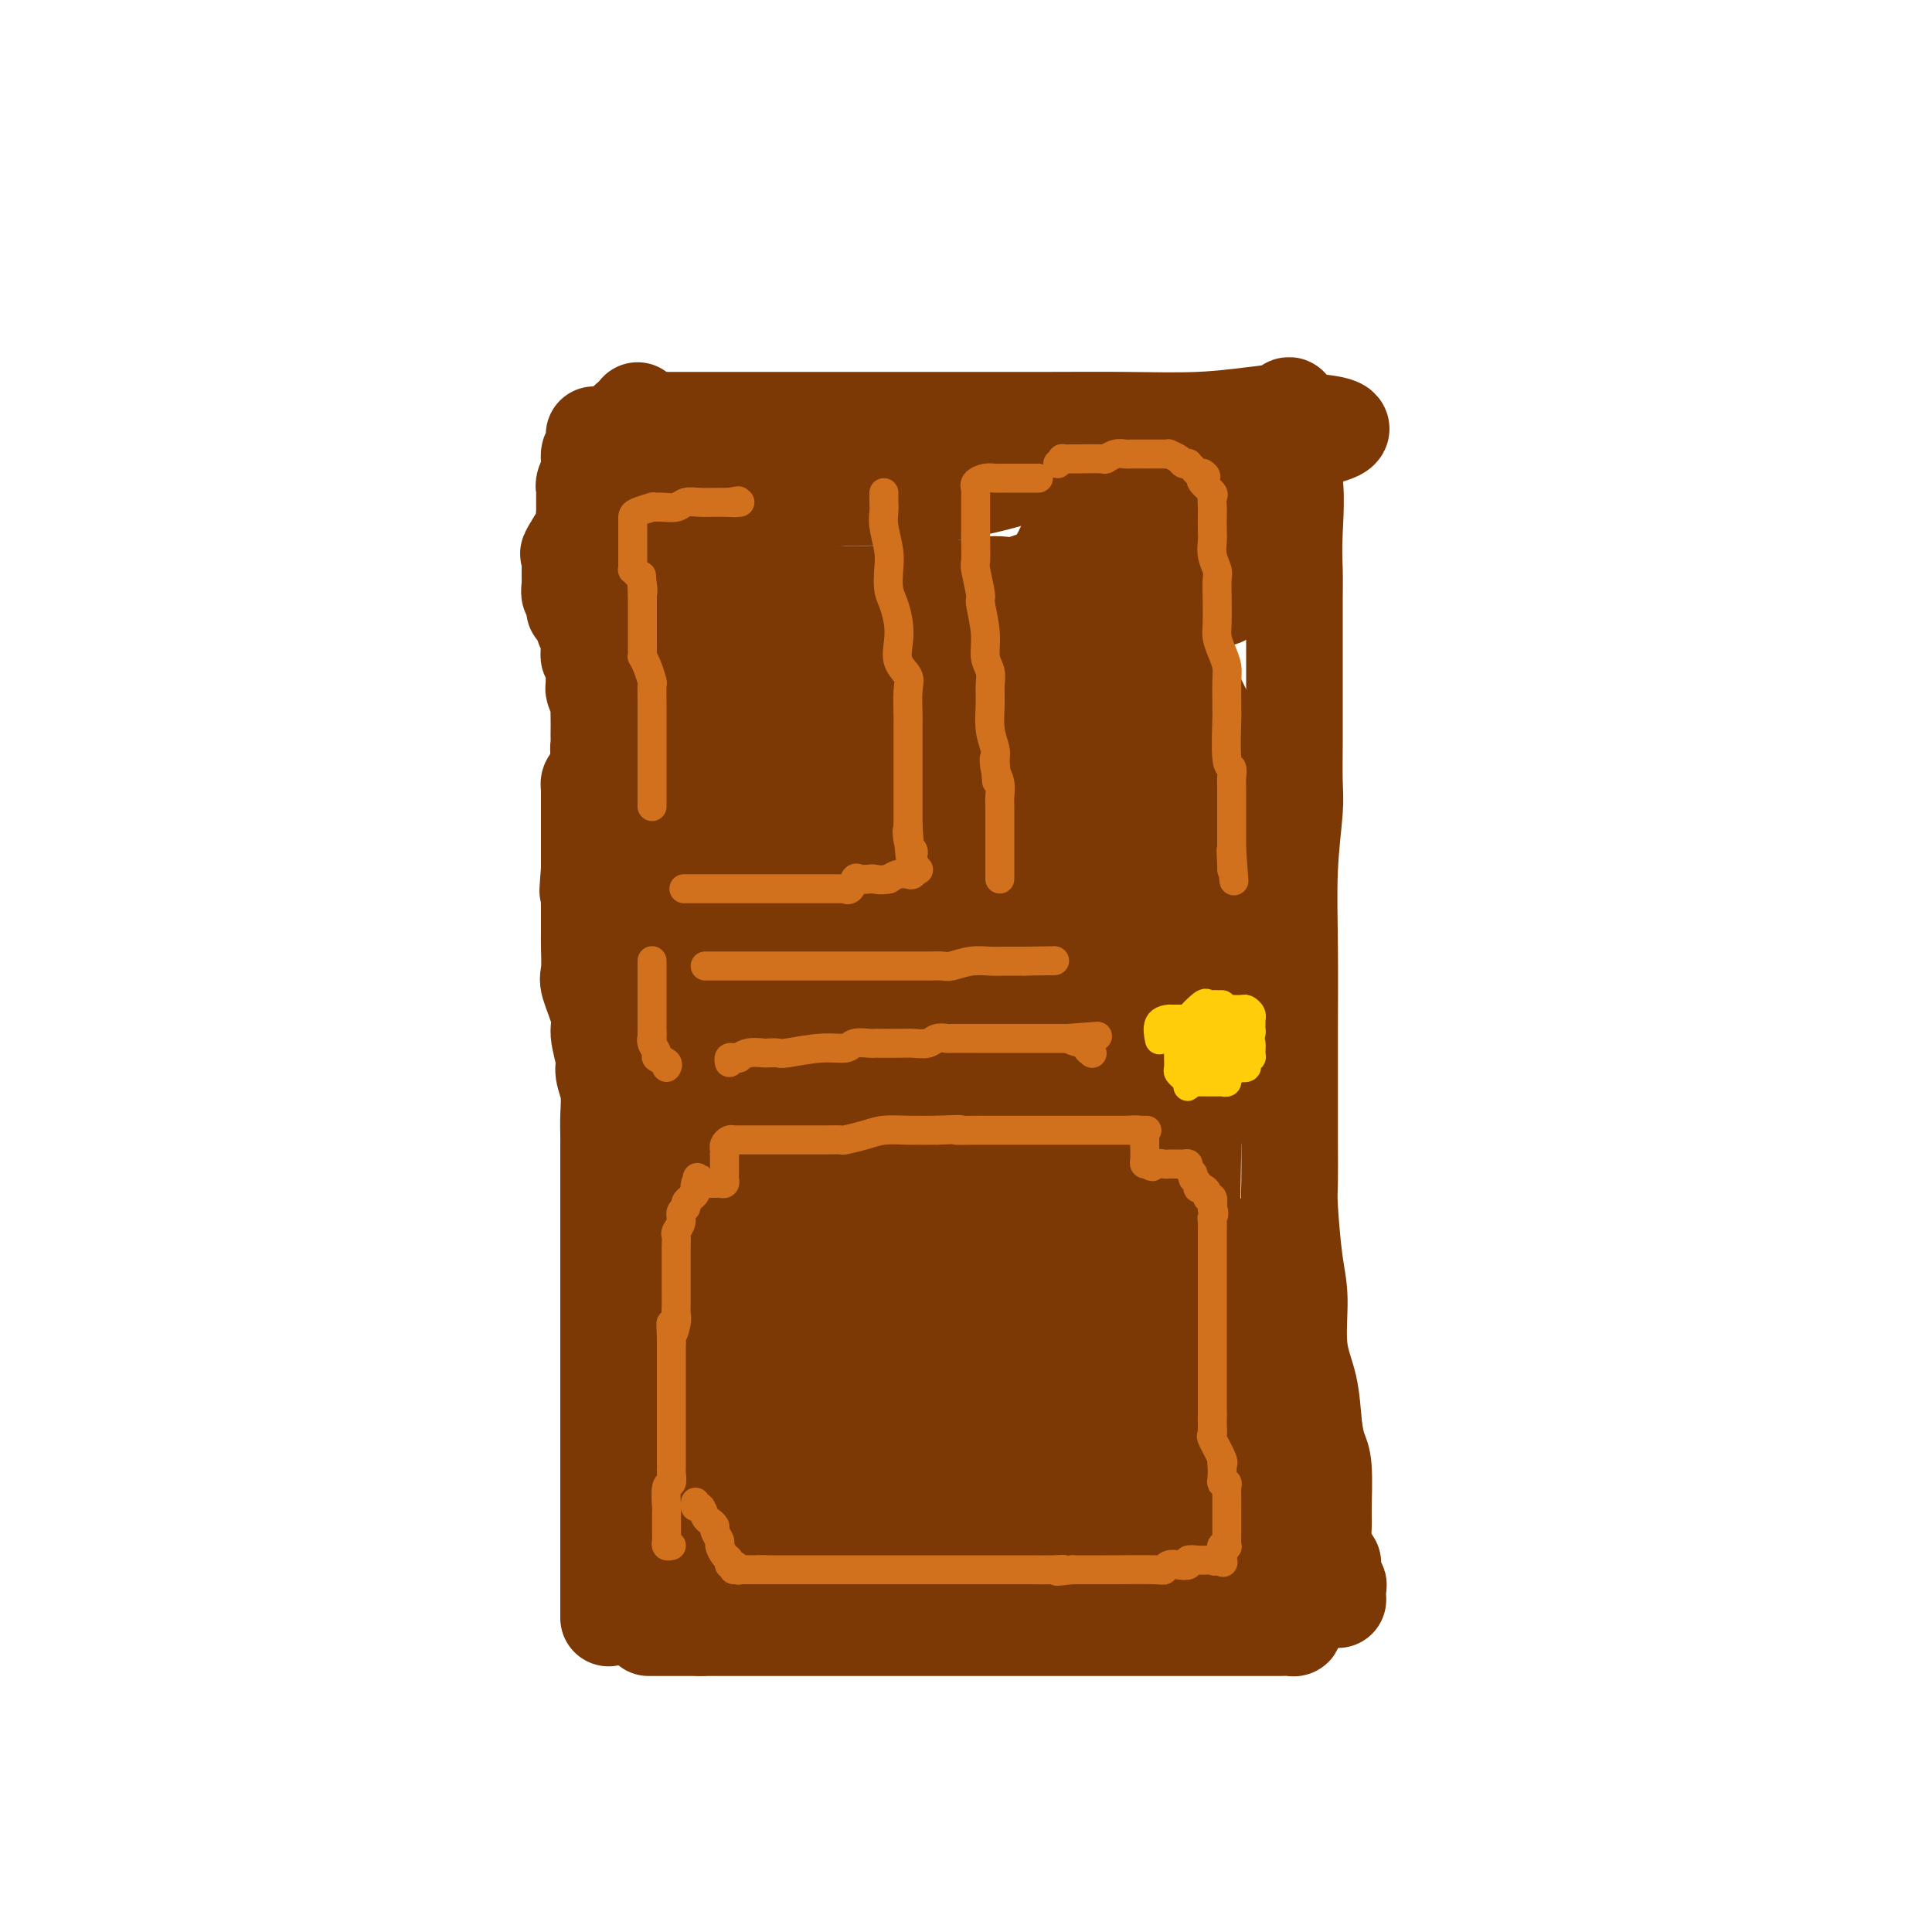 <svg viewBox='0 0 400 400' version='1.1' xmlns='http://www.w3.org/2000/svg' xmlns:xlink='http://www.w3.org/1999/xlink'><g fill='none' stroke='#7C3805' stroke-width='20' stroke-linecap='round' stroke-linejoin='round'><path d='M132,87c0.143,-0.000 0.286,-0.000 2,0c1.714,0.000 5.001,0.000 9,0c3.999,-0.000 8.712,-0.000 14,0c5.288,0.000 11.151,0.001 18,0c6.849,-0.001 14.683,-0.003 22,0c7.317,0.003 14.117,0.013 20,0c5.883,-0.013 10.848,-0.048 16,0c5.152,0.048 10.491,0.179 15,0c4.509,-0.179 8.188,-0.666 11,-1c2.812,-0.334 4.757,-0.513 6,-1c1.243,-0.487 1.784,-1.282 2,-1c0.216,0.282 0.108,1.641 0,3'/><path d='M267,87c20.901,1.088 5.653,3.809 0,5c-5.653,1.191 -1.711,0.852 0,4c1.711,3.148 1.190,9.783 1,14c-0.190,4.217 -0.051,6.018 0,8c0.051,1.982 0.014,4.147 0,6c-0.014,1.853 -0.004,3.394 0,5c0.004,1.606 0.001,3.276 0,5c-0.001,1.724 0.001,3.501 0,6c-0.001,2.499 -0.004,5.718 0,8c0.004,2.282 0.015,3.627 0,6c-0.015,2.373 -0.057,5.775 0,8c0.057,2.225 0.211,3.273 0,6c-0.211,2.727 -0.789,7.135 -1,12c-0.211,4.865 -0.056,10.189 0,16c0.056,5.811 0.014,12.109 0,17c-0.014,4.891 -0.001,8.376 0,12c0.001,3.624 -0.009,7.388 0,11c0.009,3.612 0.039,7.073 0,9c-0.039,1.927 -0.147,2.322 0,5c0.147,2.678 0.550,7.640 1,11c0.450,3.360 0.946,5.120 1,8c0.054,2.880 -0.336,6.881 0,10c0.336,3.119 1.396,5.357 2,8c0.604,2.643 0.750,5.693 1,8c0.250,2.307 0.602,3.872 1,5c0.398,1.128 0.842,1.820 1,4c0.158,2.180 0.028,5.846 0,8c-0.028,2.154 0.044,2.794 0,4c-0.044,1.206 -0.204,2.979 0,4c0.204,1.021 0.773,1.292 1,2c0.227,0.708 0.114,1.854 0,3'/><path d='M275,325c1.460,11.575 1.109,3.012 1,0c-0.109,-3.012 0.023,-0.474 0,1c-0.023,1.474 -0.202,1.884 0,2c0.202,0.116 0.786,-0.062 1,0c0.214,0.062 0.058,0.363 0,1c-0.058,0.637 -0.016,1.611 0,2c0.016,0.389 0.008,0.195 0,0'/><path d='M130,87c0.002,0.857 0.005,1.714 0,2c-0.005,0.286 -0.016,-0.000 0,1c0.016,1.000 0.061,3.286 0,5c-0.061,1.714 -0.227,2.857 0,4c0.227,1.143 0.846,2.286 1,3c0.154,0.714 -0.157,1.000 0,3c0.157,2.000 0.781,5.716 1,8c0.219,2.284 0.034,3.138 0,5c-0.034,1.862 0.085,4.732 0,7c-0.085,2.268 -0.373,3.933 0,6c0.373,2.067 1.407,4.536 2,8c0.593,3.464 0.746,7.922 1,10c0.254,2.078 0.608,1.774 1,2c0.392,0.226 0.822,0.980 1,3c0.178,2.020 0.103,5.304 0,8c-0.103,2.696 -0.235,4.803 0,8c0.235,3.197 0.835,7.483 1,12c0.165,4.517 -0.106,9.266 0,13c0.106,3.734 0.589,6.455 1,9c0.411,2.545 0.748,4.914 1,7c0.252,2.086 0.417,3.889 1,6c0.583,2.111 1.585,4.529 2,7c0.415,2.471 0.244,4.997 1,9c0.756,4.003 2.440,9.485 3,14c0.560,4.515 -0.003,8.062 0,9c0.003,0.938 0.572,-0.732 1,3c0.428,3.732 0.714,12.866 1,22'/><path d='M149,281c1.703,13.133 0.460,2.965 0,0c-0.460,-2.965 -0.137,1.272 0,4c0.137,2.728 0.088,3.948 0,5c-0.088,1.052 -0.216,1.935 0,4c0.216,2.065 0.775,5.313 1,7c0.225,1.687 0.117,1.814 0,2c-0.117,0.186 -0.243,0.430 0,1c0.243,0.570 0.853,1.466 1,2c0.147,0.534 -0.171,0.707 0,1c0.171,0.293 0.830,0.706 1,1c0.170,0.294 -0.151,0.467 0,1c0.151,0.533 0.772,1.425 1,2c0.228,0.575 0.061,0.834 0,1c-0.061,0.166 -0.016,0.240 0,1c0.016,0.760 0.004,2.204 0,3c-0.004,0.796 -0.001,0.942 0,1c0.001,0.058 0.001,0.029 0,0'/><path d='M132,85c0.000,0.361 0.000,0.722 0,1c-0.000,0.278 -0.001,0.473 0,1c0.001,0.527 0.002,1.388 0,3c-0.002,1.612 -0.007,3.977 0,6c0.007,2.023 0.027,3.705 0,5c-0.027,1.295 -0.102,2.205 0,5c0.102,2.795 0.381,7.476 1,11c0.619,3.524 1.577,5.889 2,10c0.423,4.111 0.310,9.966 1,14c0.690,4.034 2.184,6.248 3,9c0.816,2.752 0.954,6.043 1,8c0.046,1.957 -0.002,2.582 0,4c0.002,1.418 0.052,3.630 0,5c-0.052,1.370 -0.207,1.896 0,3c0.207,1.104 0.777,2.784 1,4c0.223,1.216 0.098,1.969 0,3c-0.098,1.031 -0.170,2.341 0,4c0.170,1.659 0.581,3.667 1,5c0.419,1.333 0.844,1.989 1,3c0.156,1.011 0.042,2.376 0,4c-0.042,1.624 -0.011,3.509 0,5c0.011,1.491 0.003,2.590 0,4c-0.003,1.410 -0.001,3.131 0,5c0.001,1.869 0.000,3.887 0,5c-0.000,1.113 -0.000,1.321 0,3c0.000,1.679 0.000,4.828 0,7c-0.000,2.172 -0.000,3.366 0,4c0.000,0.634 0.000,0.709 0,2c-0.000,1.291 -0.000,3.797 0,6c0.000,2.203 0.000,4.101 0,6'/><path d='M143,240c-0.061,8.340 -0.212,3.692 0,4c0.212,0.308 0.789,5.574 1,8c0.211,2.426 0.055,2.012 0,3c-0.055,0.988 -0.011,3.377 0,5c0.011,1.623 -0.012,2.479 0,4c0.012,1.521 0.060,3.708 0,5c-0.060,1.292 -0.227,1.689 0,3c0.227,1.311 0.849,3.537 1,5c0.151,1.463 -0.170,2.164 0,4c0.170,1.836 0.829,4.809 1,8c0.171,3.191 -0.147,6.601 0,9c0.147,2.399 0.757,3.788 1,5c0.243,1.212 0.118,2.248 0,3c-0.118,0.752 -0.228,1.220 0,2c0.228,0.780 0.793,1.870 1,3c0.207,1.130 0.055,2.299 0,3c-0.055,0.701 -0.015,0.934 0,2c0.015,1.066 0.004,2.967 0,4c-0.004,1.033 -0.001,1.199 0,2c0.001,0.801 0.000,2.237 0,3c-0.000,0.763 -0.000,0.854 0,1c0.000,0.146 0.000,0.347 0,1c-0.000,0.653 -0.000,1.758 0,2c0.000,0.242 0.000,-0.379 0,-1'/><path d='M148,328c0.827,13.370 0.395,2.794 0,-1c-0.395,-3.794 -0.754,-0.807 -1,0c-0.246,0.807 -0.380,-0.567 -1,-1c-0.620,-0.433 -1.725,0.076 -2,0c-0.275,-0.076 0.281,-0.737 0,-1c-0.281,-0.263 -1.400,-0.130 -2,0c-0.600,0.130 -0.682,0.255 -1,0c-0.318,-0.255 -0.874,-0.890 -1,-1c-0.126,-0.110 0.176,0.306 0,0c-0.176,-0.306 -0.832,-1.333 -1,-2c-0.168,-0.667 0.151,-0.972 0,-2c-0.151,-1.028 -0.773,-2.777 -1,-4c-0.227,-1.223 -0.061,-1.918 0,-3c0.061,-1.082 0.016,-2.551 0,-4c-0.016,-1.449 -0.003,-2.878 0,-4c0.003,-1.122 -0.003,-1.937 0,-3c0.003,-1.063 0.015,-2.375 0,-4c-0.015,-1.625 -0.057,-3.565 0,-5c0.057,-1.435 0.213,-2.365 0,-4c-0.213,-1.635 -0.797,-3.973 -1,-6c-0.203,-2.027 -0.026,-3.742 0,-6c0.026,-2.258 -0.097,-5.058 0,-7c0.097,-1.942 0.416,-3.026 0,-4c-0.416,-0.974 -1.565,-1.838 -2,-3c-0.435,-1.162 -0.156,-2.620 0,-5c0.156,-2.380 0.187,-5.680 0,-8c-0.187,-2.320 -0.594,-3.660 -1,-5'/><path d='M134,245c-0.668,-13.016 0.161,-7.055 0,-6c-0.161,1.055 -1.312,-2.795 -2,-5c-0.688,-2.205 -0.915,-2.764 -1,-4c-0.085,-1.236 -0.029,-3.148 0,-5c0.029,-1.852 0.032,-3.645 0,-5c-0.032,-1.355 -0.100,-2.274 0,-4c0.100,-1.726 0.366,-4.261 0,-6c-0.366,-1.739 -1.366,-2.682 -2,-4c-0.634,-1.318 -0.902,-3.010 -1,-4c-0.098,-0.990 -0.025,-1.277 0,-2c0.025,-0.723 0.003,-1.882 0,-3c-0.003,-1.118 0.013,-2.197 0,-4c-0.013,-1.803 -0.056,-4.332 0,-6c0.056,-1.668 0.211,-2.477 0,-4c-0.211,-1.523 -0.789,-3.761 -1,-5c-0.211,-1.239 -0.057,-1.479 0,-3c0.057,-1.521 0.015,-4.325 0,-6c-0.015,-1.675 -0.004,-2.223 0,-4c0.004,-1.777 0.001,-4.782 0,-7c-0.001,-2.218 -0.000,-3.649 0,-5c0.000,-1.351 -0.000,-2.623 0,-4c0.000,-1.377 0.001,-2.860 0,-5c-0.001,-2.140 -0.004,-4.937 0,-7c0.004,-2.063 0.015,-3.393 0,-5c-0.015,-1.607 -0.057,-3.491 0,-5c0.057,-1.509 0.211,-2.643 0,-4c-0.211,-1.357 -0.789,-2.938 -1,-4c-0.211,-1.062 -0.057,-1.604 0,-2c0.057,-0.396 0.015,-0.645 0,-1c-0.015,-0.355 -0.004,-0.816 0,-2c0.004,-1.184 0.002,-3.092 0,-5'/><path d='M126,109c-0.309,-15.128 -0.083,-6.450 0,-4c0.083,2.450 0.022,-1.330 0,-4c-0.022,-2.670 -0.006,-4.231 0,-5c0.006,-0.769 0.002,-0.745 0,-1c-0.002,-0.255 -0.000,-0.787 0,-1c0.000,-0.213 0.000,-0.106 0,0'/><path d='M148,329c-0.058,0.423 -0.115,0.845 0,1c0.115,0.155 0.404,0.042 1,0c0.596,-0.042 1.500,-0.012 2,0c0.500,0.012 0.598,0.005 1,0c0.402,-0.005 1.110,-0.007 2,0c0.890,0.007 1.961,0.024 3,0c1.039,-0.024 2.045,-0.087 3,0c0.955,0.087 1.858,0.325 6,0c4.142,-0.325 11.521,-1.211 16,-2c4.479,-0.789 6.057,-1.479 9,-2c2.943,-0.521 7.253,-0.872 11,-1c3.747,-0.128 6.933,-0.034 9,0c2.067,0.034 3.015,0.006 5,0c1.985,-0.006 5.007,0.009 7,0c1.993,-0.009 2.957,-0.041 5,0c2.043,0.041 5.163,0.155 8,1c2.837,0.845 5.389,2.422 7,3c1.611,0.578 2.280,0.155 3,0c0.720,-0.155 1.491,-0.044 2,0c0.509,0.044 0.754,0.022 1,0'/><path d='M249,329c7.700,0.619 3.449,0.166 2,0c-1.449,-0.166 -0.097,-0.044 1,0c1.097,0.044 1.939,0.012 3,0c1.061,-0.012 2.340,-0.003 3,0c0.660,0.003 0.702,0.001 1,0c0.298,-0.001 0.853,-0.000 1,0c0.147,0.000 -0.114,0.000 0,0c0.114,-0.000 0.603,-0.000 1,0c0.397,0.000 0.700,-0.000 1,0c0.300,0.000 0.596,0.000 1,0c0.404,-0.000 0.917,-0.001 1,0c0.083,0.001 -0.265,0.002 0,0c0.265,-0.002 1.143,-0.009 2,0c0.857,0.009 1.694,0.033 2,0c0.306,-0.033 0.082,-0.122 0,0c-0.082,0.122 -0.022,0.456 0,1c0.022,0.544 0.006,1.298 0,2c-0.006,0.702 -0.003,1.351 0,2'/><path d='M268,334c-0.008,1.166 -0.028,1.580 0,2c0.028,0.420 0.104,0.845 0,1c-0.104,0.155 -0.386,0.042 -1,0c-0.614,-0.042 -1.558,-0.011 -2,0c-0.442,0.011 -0.381,0.003 -1,0c-0.619,-0.003 -1.918,-0.001 -3,0c-1.082,0.001 -1.947,0.000 -4,0c-2.053,-0.000 -5.296,-0.000 -8,0c-2.704,0.000 -4.871,0.000 -7,0c-2.129,-0.000 -4.222,-0.000 -6,0c-1.778,0.000 -3.243,0.000 -5,0c-1.757,-0.000 -3.807,-0.000 -5,0c-1.193,0.000 -1.530,0.000 -3,0c-1.470,-0.000 -4.075,-0.000 -6,0c-1.925,0.000 -3.171,0.000 -7,0c-3.829,-0.000 -10.241,-0.000 -15,0c-4.759,0.000 -7.867,0.000 -11,0c-3.133,-0.000 -6.293,-0.000 -9,0c-2.707,0.000 -4.960,0.000 -7,0c-2.040,-0.000 -3.867,-0.000 -5,0c-1.133,0.000 -1.574,0.000 -2,0c-0.426,-0.000 -0.838,-0.000 -2,0c-1.162,0.000 -3.074,0.000 -4,0c-0.926,-0.000 -0.865,-0.000 -2,0c-1.135,0.000 -3.467,0.000 -5,0c-1.533,0.000 -2.266,0.000 -3,0'/><path d='M145,337c-19.583,0.000 -7.041,0.000 -3,0c4.041,0.000 -0.420,0.000 -2,0c-1.580,0.000 -0.279,0.000 0,0c0.279,-0.000 -0.463,0.000 -1,0c-0.537,0.000 -0.868,0.000 -1,0c-0.132,0.000 -0.066,0.000 0,0'/><path d='M157,325c-0.001,0.124 -0.002,0.248 0,0c0.002,-0.248 0.006,-0.868 0,-3c-0.006,-2.132 -0.021,-5.777 0,-11c0.021,-5.223 0.079,-12.023 0,-19c-0.079,-6.977 -0.294,-14.132 0,-20c0.294,-5.868 1.099,-10.450 0,-20c-1.099,-9.550 -4.100,-24.068 -6,-33c-1.900,-8.932 -2.698,-12.280 -3,-17c-0.302,-4.720 -0.109,-10.814 0,-16c0.109,-5.186 0.133,-9.465 0,-14c-0.133,-4.535 -0.424,-9.326 0,-14c0.424,-4.674 1.564,-9.231 2,-13c0.436,-3.769 0.169,-6.750 0,-9c-0.169,-2.250 -0.242,-3.770 0,-5c0.242,-1.230 0.797,-2.171 1,-4c0.203,-1.829 0.054,-4.545 0,-6c-0.054,-1.455 -0.015,-1.648 0,-3c0.015,-1.352 0.004,-3.864 0,-5c-0.004,-1.136 -0.001,-0.896 0,-1c0.001,-0.104 0.001,-0.552 0,-1'/><path d='M151,111c0.571,-14.117 0.499,-3.911 1,0c0.501,3.911 1.574,1.526 4,3c2.426,1.474 6.204,6.807 9,11c2.796,4.193 4.609,7.246 6,13c1.391,5.754 2.358,14.209 4,24c1.642,9.791 3.957,20.916 5,29c1.043,8.084 0.815,13.125 1,20c0.185,6.875 0.785,15.584 1,22c0.215,6.416 0.046,10.539 0,15c-0.046,4.461 0.030,9.261 0,16c-0.030,6.739 -0.166,15.417 0,21c0.166,5.583 0.633,8.072 1,10c0.367,1.928 0.634,3.295 1,5c0.366,1.705 0.829,3.747 1,5c0.171,1.253 0.048,1.716 0,2c-0.048,0.284 -0.021,0.389 0,1c0.021,0.611 0.037,1.727 0,2c-0.037,0.273 -0.126,-0.299 0,-2c0.126,-1.701 0.469,-4.532 0,-9c-0.469,-4.468 -1.748,-10.574 -3,-16c-1.252,-5.426 -2.475,-10.172 -4,-15c-1.525,-4.828 -3.351,-9.739 -5,-16c-1.649,-6.261 -3.121,-13.871 -5,-24c-1.879,-10.129 -4.163,-22.777 -5,-34c-0.837,-11.223 -0.225,-21.022 0,-33c0.225,-11.978 0.064,-26.137 0,-36c-0.064,-9.863 -0.032,-15.432 0,-21'/><path d='M163,104c-0.018,-16.256 -0.063,-11.898 0,-12c0.063,-0.102 0.236,-4.666 0,-1c-0.236,3.666 -0.879,15.563 0,28c0.879,12.437 3.279,25.415 4,38c0.721,12.585 -0.238,24.777 2,40c2.238,15.223 7.671,33.478 10,48c2.329,14.522 1.552,25.313 2,34c0.448,8.687 2.120,15.271 3,21c0.880,5.729 0.968,10.602 1,14c0.032,3.398 0.009,5.320 0,7c-0.009,1.680 -0.002,3.117 0,4c0.002,0.883 0.001,1.211 0,2c-0.001,0.789 -0.000,2.040 0,2c0.000,-0.040 0.000,-1.372 0,-4c-0.000,-2.628 -0.000,-6.552 0,-9c0.000,-2.448 0.000,-3.420 0,-8c-0.000,-4.580 -0.001,-12.769 0,-20c0.001,-7.231 0.002,-13.505 -1,-19c-1.002,-5.495 -3.009,-10.213 -4,-14c-0.991,-3.787 -0.967,-6.644 -1,-5c-0.033,1.644 -0.124,7.789 0,15c0.124,7.211 0.464,15.489 0,22c-0.464,6.511 -1.732,11.256 -3,16'/><path d='M176,303c-0.706,11.239 -0.972,12.836 -1,15c-0.028,2.164 0.182,4.895 0,6c-0.182,1.105 -0.756,0.584 -1,1c-0.244,0.416 -0.157,1.770 0,2c0.157,0.230 0.386,-0.662 1,-1c0.614,-0.338 1.614,-0.120 3,-4c1.386,-3.880 3.157,-11.856 4,-19c0.843,-7.144 0.758,-13.456 1,-19c0.242,-5.544 0.813,-10.320 1,-15c0.187,-4.680 -0.009,-9.265 0,-12c0.009,-2.735 0.224,-3.620 0,-5c-0.224,-1.380 -0.886,-3.255 -1,-4c-0.114,-0.745 0.320,-0.360 0,-1c-0.320,-0.640 -1.392,-2.306 -3,0c-1.608,2.306 -3.750,8.583 -6,16c-2.250,7.417 -4.607,15.974 -6,22c-1.393,6.026 -1.823,9.522 -2,11c-0.177,1.478 -0.100,0.937 0,1c0.100,0.063 0.224,0.729 0,1c-0.224,0.271 -0.795,0.148 0,0c0.795,-0.148 2.956,-0.321 4,0c1.044,0.321 0.973,1.137 3,0c2.027,-1.137 6.154,-4.227 9,-7c2.846,-2.773 4.412,-5.228 6,-9c1.588,-3.772 3.197,-8.862 4,-14c0.803,-5.138 0.801,-10.325 1,-13c0.199,-2.675 0.600,-2.837 1,-3'/><path d='M194,252c0.979,-4.587 0.427,-1.053 0,1c-0.427,2.053 -0.727,2.625 -1,9c-0.273,6.375 -0.518,18.555 -1,28c-0.482,9.445 -1.201,16.157 -1,21c0.201,4.843 1.321,7.817 3,10c1.679,2.183 3.918,3.576 5,4c1.082,0.424 1.007,-0.121 2,0c0.993,0.121 3.056,0.908 5,-1c1.944,-1.908 3.771,-6.510 5,-12c1.229,-5.490 1.859,-11.866 2,-18c0.141,-6.134 -0.209,-12.024 0,-17c0.209,-4.976 0.976,-9.037 0,-12c-0.976,-2.963 -3.695,-4.827 -5,-6c-1.305,-1.173 -1.197,-1.653 -2,-2c-0.803,-0.347 -2.516,-0.561 -4,0c-1.484,0.561 -2.737,1.895 -4,5c-1.263,3.105 -2.535,7.980 -3,12c-0.465,4.020 -0.124,7.183 0,10c0.124,2.817 0.031,5.287 1,7c0.969,1.713 3.000,2.669 4,3c1.000,0.331 0.968,0.036 2,0c1.032,-0.036 3.128,0.186 5,0c1.872,-0.186 3.518,-0.779 5,-2c1.482,-1.221 2.798,-3.071 4,-6c1.202,-2.929 2.291,-6.936 3,-11c0.709,-4.064 1.038,-8.184 1,-10c-0.038,-1.816 -0.444,-1.329 -1,-1c-0.556,0.329 -1.262,0.501 -2,0c-0.738,-0.501 -1.506,-1.673 -2,1c-0.494,2.673 -0.712,9.192 0,14c0.712,4.808 2.356,7.904 4,11'/><path d='M219,290c1.461,2.652 3.112,3.782 4,5c0.888,1.218 1.012,2.526 2,3c0.988,0.474 2.839,0.115 5,0c2.161,-0.115 4.633,0.012 6,0c1.367,-0.012 1.629,-0.165 2,0c0.371,0.165 0.852,0.646 1,0c0.148,-0.646 -0.037,-2.420 0,-4c0.037,-1.580 0.296,-2.966 0,-4c-0.296,-1.034 -1.147,-1.717 -2,-2c-0.853,-0.283 -1.708,-0.166 -3,0c-1.292,0.166 -3.022,0.382 -5,4c-1.978,3.618 -4.206,10.637 -5,15c-0.794,4.363 -0.156,6.068 1,9c1.156,2.932 2.829,7.091 6,9c3.171,1.909 7.840,1.569 11,2c3.160,0.431 4.810,1.634 7,1c2.190,-0.634 4.921,-3.106 7,-5c2.079,-1.894 3.507,-3.211 4,-6c0.493,-2.789 0.053,-7.051 0,-10c-0.053,-2.949 0.283,-4.584 0,-6c-0.283,-1.416 -1.186,-2.613 -2,-3c-0.814,-0.387 -1.540,0.036 -2,0c-0.460,-0.036 -0.655,-0.530 -1,-1c-0.345,-0.470 -0.840,-0.916 -1,0c-0.160,0.916 0.015,3.193 0,7c-0.015,3.807 -0.221,9.144 0,12c0.221,2.856 0.867,3.230 1,4c0.133,0.770 -0.248,1.934 1,0c1.248,-1.934 4.124,-6.967 7,-12'/><path d='M263,308c1.661,-4.381 1.813,-9.334 1,-15c-0.813,-5.666 -2.592,-12.044 -4,-17c-1.408,-4.956 -2.446,-8.489 -5,-13c-2.554,-4.511 -6.626,-9.999 -10,-13c-3.374,-3.001 -6.051,-3.516 -8,-4c-1.949,-0.484 -3.169,-0.936 -4,-1c-0.831,-0.064 -1.273,0.262 -2,0c-0.727,-0.262 -1.739,-1.112 -2,2c-0.261,3.112 0.227,10.184 1,16c0.773,5.816 1.829,10.375 3,14c1.171,3.625 2.458,6.317 3,8c0.542,1.683 0.341,2.357 1,3c0.659,0.643 2.180,1.257 3,0c0.820,-1.257 0.940,-4.383 2,-9c1.060,-4.617 3.061,-10.724 4,-18c0.939,-7.276 0.816,-15.720 1,-24c0.184,-8.280 0.676,-16.397 0,-22c-0.676,-5.603 -2.521,-8.694 -4,-11c-1.479,-2.306 -2.592,-3.829 -3,-5c-0.408,-1.171 -0.111,-1.990 0,3c0.111,4.990 0.036,15.789 0,26c-0.036,10.211 -0.034,19.832 0,27c0.034,7.168 0.100,11.882 0,16c-0.100,4.118 -0.367,7.640 0,10c0.367,2.360 1.368,3.558 2,5c0.632,1.442 0.895,3.126 1,4c0.105,0.874 0.053,0.937 0,1'/><path d='M243,291c0.464,2.118 0.124,2.412 0,3c-0.124,0.588 -0.034,1.471 0,2c0.034,0.529 0.010,0.706 0,1c-0.010,0.294 -0.007,0.705 0,1c0.007,0.295 0.018,0.475 0,1c-0.018,0.525 -0.067,1.395 0,2c0.067,0.605 0.248,0.943 0,1c-0.248,0.057 -0.925,-0.168 -1,0c-0.075,0.168 0.454,0.728 0,1c-0.454,0.272 -1.890,0.254 -3,1c-1.110,0.746 -1.894,2.255 -3,4c-1.106,1.745 -2.535,3.725 -3,5c-0.465,1.275 0.034,1.845 0,2c-0.034,0.155 -0.600,-0.106 -1,0c-0.400,0.106 -0.634,0.578 -1,0c-0.366,-0.578 -0.866,-2.208 -1,-3c-0.134,-0.792 0.096,-0.748 0,-1c-0.096,-0.252 -0.517,-0.800 -1,-1c-0.483,-0.200 -1.027,-0.053 -1,0c0.027,0.053 0.624,0.012 0,0c-0.624,-0.012 -2.469,0.004 -4,0c-1.531,-0.004 -2.749,-0.029 -4,0c-1.251,0.029 -2.534,0.113 -4,0c-1.466,-0.113 -3.115,-0.422 -5,-1c-1.885,-0.578 -4.008,-1.425 -5,-2c-0.992,-0.575 -0.855,-0.879 -1,-1c-0.145,-0.121 -0.573,-0.061 -1,0'/><path d='M204,306c-3.726,-0.422 -1.043,0.524 0,1c1.043,0.476 0.444,0.481 0,1c-0.444,0.519 -0.734,1.552 1,3c1.734,1.448 5.491,3.311 9,5c3.509,1.689 6.768,3.206 11,4c4.232,0.794 9.435,0.867 12,1c2.565,0.133 2.492,0.327 3,0c0.508,-0.327 1.598,-1.176 2,-2c0.402,-0.824 0.115,-1.624 0,-2c-0.115,-0.376 -0.058,-0.327 0,-1c0.058,-0.673 0.117,-2.067 0,-3c-0.117,-0.933 -0.409,-1.405 0,-2c0.409,-0.595 1.520,-1.315 2,-2c0.480,-0.685 0.328,-1.336 0,-3c-0.328,-1.664 -0.832,-4.341 -2,-8c-1.168,-3.659 -3.000,-8.299 -5,-12c-2.000,-3.701 -4.170,-6.463 -9,-13c-4.830,-6.537 -12.321,-16.849 -17,-24c-4.679,-7.151 -6.545,-11.141 -9,-16c-2.455,-4.859 -5.498,-10.588 -8,-16c-2.502,-5.412 -4.463,-10.508 -6,-15c-1.537,-4.492 -2.652,-8.378 -5,-12c-2.348,-3.622 -5.930,-6.978 -8,-10c-2.070,-3.022 -2.628,-5.709 -3,-7c-0.372,-1.291 -0.558,-1.186 -1,-2c-0.442,-0.814 -1.139,-2.548 -2,-4c-0.861,-1.452 -1.886,-2.622 -3,-4c-1.114,-1.378 -2.318,-2.965 -3,-5c-0.682,-2.035 -0.841,-4.517 -1,-7'/><path d='M162,151c-7.255,-14.867 -5.393,-11.036 -5,-11c0.393,0.036 -0.682,-3.723 -1,-6c-0.318,-2.277 0.121,-3.072 0,-4c-0.121,-0.928 -0.803,-1.989 -1,-3c-0.197,-1.011 0.090,-1.974 0,-3c-0.090,-1.026 -0.557,-2.117 -1,-3c-0.443,-0.883 -0.863,-1.557 -1,-2c-0.137,-0.443 0.010,-0.655 0,-1c-0.010,-0.345 -0.175,-0.825 0,-1c0.175,-0.175 0.692,-0.046 1,0c0.308,0.046 0.409,0.009 1,0c0.591,-0.009 1.672,0.009 2,0c0.328,-0.009 -0.096,-0.045 0,0c0.096,0.045 0.713,0.172 1,0c0.287,-0.172 0.244,-0.643 0,-1c-0.244,-0.357 -0.689,-0.601 -1,-1c-0.311,-0.399 -0.487,-0.952 -1,-1c-0.513,-0.048 -1.364,0.410 -2,0c-0.636,-0.410 -1.056,-1.687 -1,-2c0.056,-0.313 0.587,0.339 0,-1c-0.587,-1.339 -2.294,-4.670 -4,-8'/><path d='M149,103c-1.544,-2.391 -1.405,-1.369 -1,-1c0.405,0.369 1.077,0.085 2,0c0.923,-0.085 2.097,0.030 3,0c0.903,-0.030 1.536,-0.205 3,0c1.464,0.205 3.760,0.789 6,1c2.240,0.211 4.424,0.048 7,0c2.576,-0.048 5.543,0.019 8,0c2.457,-0.019 4.402,-0.124 6,0c1.598,0.124 2.848,0.478 7,0c4.152,-0.478 11.206,-1.788 16,-3c4.794,-1.212 7.329,-2.325 10,-3c2.671,-0.675 5.479,-0.913 7,-1c1.521,-0.087 1.755,-0.023 2,0c0.245,0.023 0.502,0.006 1,0c0.498,-0.006 1.238,-0.001 2,0c0.762,0.001 1.545,-0.001 3,0c1.455,0.001 3.580,0.004 5,0c1.420,-0.004 2.135,-0.015 3,0c0.865,0.015 1.881,0.056 3,0c1.119,-0.056 2.340,-0.207 3,0c0.660,0.207 0.760,0.774 1,1c0.240,0.226 0.620,0.113 1,0'/><path d='M247,97c4.429,0.155 3.502,0.041 4,0c0.498,-0.041 2.421,-0.010 4,0c1.579,0.010 2.815,0.000 4,0c1.185,-0.000 2.319,0.009 3,0c0.681,-0.009 0.908,-0.037 1,0c0.092,0.037 0.048,0.140 0,1c-0.048,0.860 -0.100,2.476 0,3c0.100,0.524 0.350,-0.046 0,1c-0.350,1.046 -1.302,3.706 -2,6c-0.698,2.294 -1.144,4.222 -2,6c-0.856,1.778 -2.122,3.404 -3,5c-0.878,1.596 -1.368,3.160 -2,4c-0.632,0.840 -1.407,0.957 -2,1c-0.593,0.043 -1.003,0.013 -1,0c0.003,-0.013 0.420,-0.007 0,0c-0.420,0.007 -1.677,0.016 -3,0c-1.323,-0.016 -2.712,-0.057 -4,0c-1.288,0.057 -2.475,0.211 -5,0c-2.525,-0.211 -6.387,-0.789 -10,-1c-3.613,-0.211 -6.977,-0.057 -10,0c-3.023,0.057 -5.706,0.015 -9,0c-3.294,-0.015 -7.201,-0.004 -10,0c-2.799,0.004 -4.492,0.001 -6,0c-1.508,-0.001 -2.832,-0.000 -4,0c-1.168,0.000 -2.179,0.000 -4,0c-1.821,-0.000 -4.452,-0.000 -6,0c-1.548,0.000 -2.014,0.000 -3,0c-0.986,-0.000 -2.493,-0.000 -4,0'/><path d='M173,123c-12.686,0.008 -3.900,0.026 -1,0c2.900,-0.026 -0.085,-0.098 -1,0c-0.915,0.098 0.241,0.365 0,1c-0.241,0.635 -1.879,1.639 0,2c1.879,0.361 7.274,0.079 12,0c4.726,-0.079 8.784,0.046 13,0c4.216,-0.046 8.589,-0.263 12,-1c3.411,-0.737 5.861,-1.993 9,-3c3.139,-1.007 6.967,-1.765 9,-2c2.033,-0.235 2.270,0.051 3,0c0.730,-0.051 1.954,-0.441 3,-1c1.046,-0.559 1.915,-1.288 2,-2c0.085,-0.712 -0.613,-1.407 0,-2c0.613,-0.593 2.536,-1.085 4,-2c1.464,-0.915 2.470,-2.253 3,-3c0.530,-0.747 0.583,-0.904 1,-1c0.417,-0.096 1.199,-0.131 2,0c0.801,0.131 1.620,0.426 3,0c1.380,-0.426 3.321,-1.575 4,-2c0.679,-0.425 0.094,-0.127 1,0c0.906,0.127 3.301,0.084 5,0c1.699,-0.084 2.703,-0.208 3,0c0.297,0.208 -0.112,0.748 0,1c0.112,0.252 0.746,0.215 0,1c-0.746,0.785 -2.873,2.393 -5,4'/><path d='M255,113c-2.428,0.992 -5.998,0.474 -8,1c-2.002,0.526 -2.435,2.098 -6,3c-3.565,0.902 -10.261,1.135 -14,1c-3.739,-0.135 -4.520,-0.638 -7,0c-2.480,0.638 -6.661,2.419 -9,3c-2.339,0.581 -2.838,-0.036 -5,0c-2.162,0.036 -5.987,0.727 -9,1c-3.013,0.273 -5.213,0.128 -7,0c-1.787,-0.128 -3.162,-0.238 -4,0c-0.838,0.238 -1.141,0.826 -2,1c-0.859,0.174 -2.275,-0.065 -3,0c-0.725,0.065 -0.759,0.433 -1,1c-0.241,0.567 -0.691,1.334 -1,2c-0.309,0.666 -0.479,1.230 -1,2c-0.521,0.770 -1.395,1.744 -2,3c-0.605,1.256 -0.942,2.793 -1,4c-0.058,1.207 0.161,2.085 0,3c-0.161,0.915 -0.703,1.869 0,3c0.703,1.131 2.651,2.440 5,3c2.349,0.560 5.098,0.370 8,0c2.902,-0.370 5.958,-0.919 9,-3c3.042,-2.081 6.071,-5.692 9,-9c2.929,-3.308 5.759,-6.311 8,-9c2.241,-2.689 3.892,-5.064 5,-7c1.108,-1.936 1.673,-3.433 2,-4c0.327,-0.567 0.416,-0.204 1,0c0.584,0.204 1.662,0.251 2,0c0.338,-0.251 -0.063,-0.798 0,-1c0.063,-0.202 0.589,-0.058 1,0c0.411,0.058 0.705,0.029 1,0'/><path d='M226,111c0.966,-0.466 0.882,-1.130 1,-1c0.118,0.130 0.437,1.053 0,2c-0.437,0.947 -1.631,1.916 -3,3c-1.369,1.084 -2.915,2.282 -5,4c-2.085,1.718 -4.711,3.957 -8,6c-3.289,2.043 -7.242,3.890 -11,6c-3.758,2.110 -7.320,4.482 -10,8c-2.680,3.518 -4.479,8.180 -6,13c-1.521,4.820 -2.765,9.796 -4,16c-1.235,6.204 -2.460,13.634 -2,20c0.460,6.366 2.607,11.667 4,14c1.393,2.333 2.033,1.697 3,2c0.967,0.303 2.260,1.543 3,2c0.740,0.457 0.926,0.131 1,0c0.074,-0.131 0.037,-0.065 0,0'/><path d='M196,127c0.003,1.526 0.005,3.053 0,4c-0.005,0.947 -0.019,1.315 0,10c0.019,8.685 0.069,25.686 0,38c-0.069,12.314 -0.257,19.942 0,27c0.257,7.058 0.960,13.546 2,20c1.040,6.454 2.416,12.876 3,18c0.584,5.124 0.377,8.952 1,13c0.623,4.048 2.075,8.315 3,11c0.925,2.685 1.323,3.788 1,4c-0.323,0.212 -1.368,-0.468 -2,-4c-0.632,-3.532 -0.853,-9.916 -2,-22c-1.147,-12.084 -3.221,-29.869 -5,-43c-1.779,-13.131 -3.265,-21.609 -4,-28c-0.735,-6.391 -0.720,-10.696 -1,-14c-0.280,-3.304 -0.854,-5.609 -1,-7c-0.146,-1.391 0.135,-1.870 0,-2c-0.135,-0.130 -0.685,0.089 -1,0c-0.315,-0.089 -0.394,-0.486 0,-1c0.394,-0.514 1.262,-1.145 3,0c1.738,1.145 4.347,4.065 7,11c2.653,6.935 5.352,17.883 9,35c3.648,17.117 8.246,40.402 11,51c2.754,10.598 3.665,8.507 4,8c0.335,-0.507 0.096,0.569 0,1c-0.096,0.431 -0.048,0.215 0,0'/><path d='M224,257c3.713,14.107 0.995,1.875 0,-7c-0.995,-8.875 -0.267,-14.394 0,-22c0.267,-7.606 0.071,-17.299 0,-26c-0.071,-8.701 -0.019,-16.410 0,-24c0.019,-7.590 0.005,-15.060 0,-20c-0.005,-4.940 -0.002,-7.351 0,-10c0.002,-2.649 0.001,-5.535 0,-5c-0.001,0.535 -0.003,4.490 0,10c0.003,5.510 0.012,12.575 0,19c-0.012,6.425 -0.045,12.212 0,19c0.045,6.788 0.170,14.578 0,21c-0.170,6.422 -0.634,11.477 0,18c0.634,6.523 2.365,14.515 3,19c0.635,4.485 0.175,5.461 0,6c-0.175,0.539 -0.064,0.639 0,1c0.064,0.361 0.080,0.982 0,-2c-0.080,-2.982 -0.257,-9.568 1,-13c1.257,-3.432 3.949,-3.711 5,-17c1.051,-13.289 0.461,-39.588 0,-57c-0.461,-17.412 -0.794,-25.937 -2,-33c-1.206,-7.063 -3.285,-12.663 -4,-15c-0.715,-2.337 -0.066,-1.410 0,-1c0.066,0.410 -0.451,0.303 -1,0c-0.549,-0.303 -1.131,-0.802 -2,2c-0.869,2.802 -2.026,8.906 -4,15c-1.974,6.094 -4.766,12.180 -8,19c-3.234,6.820 -6.909,14.375 -10,22c-3.091,7.625 -5.597,15.322 -7,21c-1.403,5.678 -1.701,9.339 -2,13'/><path d='M193,210c-1.250,5.319 0.125,1.618 0,1c-0.125,-0.618 -1.751,1.847 0,2c1.751,0.153 6.877,-2.006 10,-7c3.123,-4.994 4.243,-12.824 7,-21c2.757,-8.176 7.153,-16.699 9,-24c1.847,-7.301 1.147,-13.380 1,-18c-0.147,-4.620 0.258,-7.779 0,-10c-0.258,-2.221 -1.181,-3.503 -2,-4c-0.819,-0.497 -1.535,-0.208 -2,0c-0.465,0.208 -0.679,0.337 -1,0c-0.321,-0.337 -0.749,-1.139 -1,0c-0.251,1.139 -0.326,4.219 -1,8c-0.674,3.781 -1.948,8.263 0,19c1.948,10.737 7.117,27.729 12,39c4.883,11.271 9.478,16.821 13,20c3.522,3.179 5.969,3.986 8,5c2.031,1.014 3.647,2.233 5,1c1.353,-1.233 2.445,-4.919 3,-10c0.555,-5.081 0.573,-11.556 0,-18c-0.573,-6.444 -1.736,-12.858 -3,-19c-1.264,-6.142 -2.629,-12.014 -5,-18c-2.371,-5.986 -5.749,-12.086 -7,-14c-1.251,-1.914 -0.376,0.358 0,4c0.376,3.642 0.253,8.653 0,17c-0.253,8.347 -0.635,20.031 -1,30c-0.365,9.969 -0.714,18.222 -1,25c-0.286,6.778 -0.510,12.079 0,16c0.510,3.921 1.755,6.460 3,9'/><path d='M240,243c0.468,2.043 0.137,2.650 0,3c-0.137,0.350 -0.079,0.444 1,-1c1.079,-1.444 3.178,-4.427 5,-8c1.822,-3.573 3.368,-7.736 5,-16c1.632,-8.264 3.351,-20.629 4,-29c0.649,-8.371 0.226,-12.749 0,-16c-0.226,-3.251 -0.257,-5.374 -1,-7c-0.743,-1.626 -2.199,-2.755 -3,-4c-0.801,-1.245 -0.947,-2.607 -1,-3c-0.053,-0.393 -0.013,0.184 0,0c0.013,-0.184 0.001,-1.128 0,-2c-0.001,-0.872 0.010,-1.671 0,-2c-0.010,-0.329 -0.042,-0.186 0,-1c0.042,-0.814 0.157,-2.584 0,-4c-0.157,-1.416 -0.585,-2.479 -1,-3c-0.415,-0.521 -0.817,-0.502 -1,-1c-0.183,-0.498 -0.148,-1.515 0,-2c0.148,-0.485 0.410,-0.439 0,-1c-0.410,-0.561 -1.491,-1.728 -2,-3c-0.509,-1.272 -0.445,-2.650 -1,-4c-0.555,-1.350 -1.730,-2.671 -2,-3c-0.270,-0.329 0.365,0.336 1,1'/><path d='M244,137c-0.839,-3.470 2.062,3.856 4,8c1.938,4.144 2.911,5.106 4,8c1.089,2.894 2.294,7.720 3,12c0.706,4.280 0.912,8.013 1,12c0.088,3.987 0.058,8.228 0,12c-0.058,3.772 -0.145,7.074 0,10c0.145,2.926 0.524,5.475 0,9c-0.524,3.525 -1.949,8.026 -3,11c-1.051,2.974 -1.729,4.421 -2,5c-0.271,0.579 -0.136,0.289 0,0'/><path d='M124,101c0.423,-0.373 0.845,-0.745 1,0c0.155,0.745 0.041,2.608 0,4c-0.041,1.392 -0.011,2.314 0,3c0.011,0.686 0.003,1.136 0,2c-0.003,0.864 -0.001,2.142 0,3c0.001,0.858 0.000,1.296 0,2c-0.000,0.704 -0.000,1.673 0,3c0.000,1.327 0.000,3.011 0,4c-0.000,0.989 -0.000,1.281 0,2c0.000,0.719 0.000,1.864 0,3c-0.000,1.136 0.000,2.262 0,3c-0.000,0.738 -0.000,1.088 0,2c0.000,0.912 0.000,2.386 0,4c-0.000,1.614 -0.000,3.368 0,4c0.000,0.632 0.000,0.141 0,1c-0.000,0.859 -0.001,3.068 0,4c0.001,0.932 0.004,0.586 0,1c-0.004,0.414 -0.015,1.588 0,3c0.015,1.412 0.057,3.064 0,4c-0.057,0.936 -0.212,1.157 0,2c0.212,0.843 0.792,2.309 1,4c0.208,1.691 0.046,3.608 0,5c-0.046,1.392 0.026,2.259 0,3c-0.026,0.741 -0.150,1.354 0,2c0.150,0.646 0.575,1.323 1,2'/><path d='M127,171c0.480,11.227 0.180,4.296 0,2c-0.180,-2.296 -0.240,0.044 0,2c0.240,1.956 0.781,3.527 1,5c0.219,1.473 0.115,2.846 0,5c-0.115,2.154 -0.241,5.087 0,7c0.241,1.913 0.849,2.806 1,4c0.151,1.194 -0.156,2.691 0,4c0.156,1.309 0.773,2.431 1,3c0.227,0.569 0.064,0.585 0,1c-0.064,0.415 -0.027,1.230 0,2c0.027,0.770 0.046,1.493 0,2c-0.046,0.507 -0.156,0.796 0,2c0.156,1.204 0.577,3.324 1,5c0.423,1.676 0.849,2.909 1,4c0.151,1.091 0.027,2.038 0,3c-0.027,0.962 0.045,1.937 0,2c-0.045,0.063 -0.205,-0.787 0,0c0.205,0.787 0.777,3.209 1,4c0.223,0.791 0.098,-0.051 0,0c-0.098,0.051 -0.170,0.994 0,2c0.170,1.006 0.581,2.076 1,3c0.419,0.924 0.844,1.703 1,2c0.156,0.297 0.042,0.111 0,1c-0.042,0.889 -0.011,2.854 0,4c0.011,1.146 0.003,1.472 0,2c-0.003,0.528 -0.001,1.258 0,2c0.001,0.742 0.000,1.498 0,2c-0.000,0.502 -0.000,0.751 0,1'/><path d='M135,247c1.238,12.440 0.333,5.542 0,3c-0.333,-2.542 -0.095,-0.726 0,0c0.095,0.726 0.048,0.363 0,0'/><path d='M126,131c0.000,-0.155 0.000,-0.310 0,0c-0.000,0.310 -0.000,1.085 0,2c0.000,0.915 0.001,1.970 0,3c-0.001,1.030 -0.004,2.035 0,3c0.004,0.965 0.015,1.891 0,3c-0.015,1.109 -0.056,2.401 0,3c0.056,0.599 0.207,0.506 0,1c-0.207,0.494 -0.774,1.575 -1,2c-0.226,0.425 -0.112,0.193 0,1c0.112,0.807 0.224,2.654 0,4c-0.224,1.346 -0.782,2.192 -1,3c-0.218,0.808 -0.097,1.579 0,2c0.097,0.421 0.170,0.492 0,1c-0.170,0.508 -0.581,1.454 -1,2c-0.419,0.546 -0.844,0.694 -1,1c-0.156,0.306 -0.042,0.771 0,1c0.042,0.229 0.011,0.221 0,1c-0.011,0.779 -0.003,2.345 0,3c0.003,0.655 0.001,0.398 0,1c-0.001,0.602 -0.000,2.062 0,3c0.000,0.938 0.000,1.354 0,2c-0.000,0.646 -0.000,1.524 0,2c0.000,0.476 0.000,0.551 0,1c-0.000,0.449 -0.000,1.271 0,2c0.000,0.729 0.000,1.364 0,2'/><path d='M122,180c-0.619,7.894 -0.166,3.130 0,2c0.166,-1.130 0.044,1.374 0,3c-0.044,1.626 -0.011,2.372 0,3c0.011,0.628 0.001,1.137 0,2c-0.001,0.863 0.008,2.079 0,3c-0.008,0.921 -0.031,1.546 0,3c0.031,1.454 0.118,3.737 0,5c-0.118,1.263 -0.439,1.506 0,3c0.439,1.494 1.638,4.240 2,6c0.362,1.760 -0.113,2.536 0,4c0.113,1.464 0.815,3.617 1,5c0.185,1.383 -0.147,1.997 0,3c0.147,1.003 0.771,2.396 1,4c0.229,1.604 0.061,3.418 0,5c-0.061,1.582 -0.016,2.932 0,4c0.016,1.068 0.004,1.852 0,3c-0.004,1.148 -0.001,2.658 0,4c0.001,1.342 0.000,2.515 0,4c-0.000,1.485 -0.000,3.283 0,5c0.000,1.717 0.000,3.352 0,6c-0.000,2.648 -0.000,6.307 0,9c0.000,2.693 0.000,4.420 0,6c-0.000,1.580 -0.000,3.014 0,5c0.000,1.986 0.000,4.526 0,7c-0.000,2.474 -0.000,4.883 0,7c0.000,2.117 0.000,3.941 0,6c-0.000,2.059 -0.000,4.353 0,6c0.000,1.647 0.000,2.648 0,5c-0.000,2.352 -0.000,6.056 0,10c0.000,3.944 0.000,8.127 0,11c-0.000,2.873 -0.000,4.437 0,6'/><path d='M129,164c-0.342,0.001 -0.684,0.002 -1,0c-0.316,-0.002 -0.606,-0.006 -1,0c-0.394,0.006 -0.890,0.023 -1,0c-0.110,-0.023 0.168,-0.084 0,0c-0.168,0.084 -0.781,0.314 -1,0c-0.219,-0.314 -0.045,-1.173 0,-2c0.045,-0.827 -0.041,-1.621 0,-2c0.041,-0.379 0.207,-0.343 0,-1c-0.207,-0.657 -0.787,-2.008 -1,-3c-0.213,-0.992 -0.057,-1.626 0,-2c0.057,-0.374 0.016,-0.487 0,-1c-0.016,-0.513 -0.008,-1.426 0,-2c0.008,-0.574 0.016,-0.808 0,-2c-0.016,-1.192 -0.057,-3.343 0,-4c0.057,-0.657 0.211,0.178 0,0c-0.211,-0.178 -0.788,-1.370 -1,-2c-0.212,-0.630 -0.061,-0.699 0,-1c0.061,-0.301 0.030,-0.832 0,-1c-0.030,-0.168 -0.061,0.029 0,-1c0.061,-1.029 0.214,-3.284 0,-4c-0.214,-0.716 -0.793,0.106 -1,0c-0.207,-0.106 -0.041,-1.141 0,-2c0.041,-0.859 -0.041,-1.542 0,-2c0.041,-0.458 0.207,-0.690 0,-1c-0.207,-0.310 -0.786,-0.699 -1,-1c-0.214,-0.301 -0.061,-0.515 0,-1c0.061,-0.485 0.031,-1.243 0,-2'/><path d='M121,127c-0.933,-4.602 -1.767,-1.605 -2,-1c-0.233,0.605 0.135,-1.180 0,-2c-0.135,-0.820 -0.771,-0.674 -1,-1c-0.229,-0.326 -0.050,-1.125 0,-2c0.050,-0.875 -0.029,-1.826 0,-3c0.029,-1.174 0.165,-2.570 0,-3c-0.165,-0.430 -0.633,0.107 0,-1c0.633,-1.107 2.366,-3.859 3,-5c0.634,-1.141 0.170,-0.673 0,-1c-0.170,-0.327 -0.045,-1.450 0,-2c0.045,-0.550 0.011,-0.527 0,-1c-0.011,-0.473 0.001,-1.442 0,-2c-0.001,-0.558 -0.015,-0.706 0,-1c0.015,-0.294 0.060,-0.733 0,-1c-0.060,-0.267 -0.226,-0.363 0,-1c0.226,-0.637 0.845,-1.816 1,-3c0.155,-1.184 -0.155,-2.373 0,-3c0.155,-0.627 0.774,-0.694 1,-1c0.226,-0.306 0.061,-0.853 0,-1c-0.061,-0.147 -0.016,0.105 0,0c0.016,-0.105 0.004,-0.567 0,-1c-0.004,-0.433 -0.001,-0.838 0,-1c0.001,-0.162 0.001,-0.081 0,0'/></g>
<g fill='none' stroke='#D2711D' stroke-width='6' stroke-linecap='round' stroke-linejoin='round'><path d='M215,99c-0.076,0.000 -0.152,0.000 -1,0c-0.848,-0.000 -2.469,-0.000 -3,0c-0.531,0.000 0.027,0.000 0,0c-0.027,-0.000 -0.640,-0.001 -1,0c-0.360,0.001 -0.468,0.003 -1,0c-0.532,-0.003 -1.487,-0.011 -2,0c-0.513,0.011 -0.582,0.041 -1,0c-0.418,-0.041 -1.184,-0.153 -2,0c-0.816,0.153 -1.683,0.569 -2,1c-0.317,0.431 -0.085,0.876 0,1c0.085,0.124 0.023,-0.072 0,0c-0.023,0.072 -0.006,0.412 0,1c0.006,0.588 0.002,1.426 0,2c-0.002,0.574 -0.000,0.886 0,1c0.000,0.114 -0.001,0.029 0,1c0.001,0.971 0.004,2.996 0,4c-0.004,1.004 -0.016,0.986 0,2c0.016,1.014 0.061,3.061 0,4c-0.061,0.939 -0.228,0.772 0,2c0.228,1.228 0.849,3.851 1,5c0.151,1.149 -0.170,0.824 0,2c0.170,1.176 0.830,3.853 1,6c0.170,2.147 -0.152,3.764 0,5c0.152,1.236 0.776,2.092 1,3c0.224,0.908 0.046,1.868 0,3c-0.046,1.132 0.039,2.438 0,4c-0.039,1.562 -0.203,3.382 0,5c0.203,1.618 0.772,3.034 1,4c0.228,0.966 0.114,1.483 0,2'/><path d='M206,157c0.635,8.867 0.223,3.034 0,1c-0.223,-2.034 -0.256,-0.270 0,1c0.256,1.270 0.801,2.046 1,3c0.199,0.954 0.053,2.087 0,3c-0.053,0.913 -0.014,1.607 0,2c0.014,0.393 0.004,0.486 0,1c-0.004,0.514 -0.001,1.451 0,2c0.001,0.549 0.000,0.711 0,1c-0.000,0.289 -0.000,0.704 0,2c0.000,1.296 0.000,3.471 0,5c-0.000,1.529 -0.000,2.412 0,3c0.000,0.588 0.000,0.882 0,1c-0.000,0.118 -0.000,0.059 0,0'/><path d='M219,96c0.475,-0.423 0.951,-0.846 1,-1c0.049,-0.154 -0.328,-0.040 0,0c0.328,0.040 1.362,0.007 2,0c0.638,-0.007 0.882,0.012 2,0c1.118,-0.012 3.112,-0.056 4,0c0.888,0.056 0.672,0.211 1,0c0.328,-0.211 1.200,-0.789 2,-1c0.800,-0.211 1.528,-0.057 2,0c0.472,0.057 0.690,0.015 1,0c0.310,-0.015 0.713,-0.004 1,0c0.287,0.004 0.458,0.001 1,0c0.542,-0.001 1.456,-0.000 2,0c0.544,0.000 0.718,-0.001 1,0c0.282,0.001 0.671,0.003 1,0c0.329,-0.003 0.599,-0.011 1,0c0.401,0.011 0.935,0.042 1,0c0.065,-0.042 -0.337,-0.156 0,0c0.337,0.156 1.414,0.580 2,1c0.586,0.420 0.682,0.834 1,1c0.318,0.166 0.859,0.083 1,0c0.141,-0.083 -0.117,-0.167 0,0c0.117,0.167 0.608,0.583 1,1c0.392,0.417 0.683,0.833 1,1c0.317,0.167 0.658,0.083 1,0'/><path d='M249,98c1.270,0.815 0.445,0.851 0,1c-0.445,0.149 -0.512,0.409 0,1c0.512,0.591 1.601,1.513 2,2c0.399,0.487 0.107,0.538 0,1c-0.107,0.462 -0.030,1.334 0,2c0.030,0.666 0.012,1.127 0,2c-0.012,0.873 -0.017,2.158 0,3c0.017,0.842 0.057,1.241 0,2c-0.057,0.759 -0.211,1.876 0,3c0.211,1.124 0.788,2.254 1,3c0.212,0.746 0.060,1.109 0,2c-0.060,0.891 -0.026,2.311 0,4c0.026,1.689 0.046,3.648 0,5c-0.046,1.352 -0.156,2.099 0,3c0.156,0.901 0.578,1.958 1,3c0.422,1.042 0.846,2.069 1,3c0.154,0.931 0.040,1.767 0,3c-0.040,1.233 -0.007,2.865 0,4c0.007,1.135 -0.012,1.774 0,2c0.012,0.226 0.056,0.038 0,2c-0.056,1.962 -0.211,6.072 0,8c0.211,1.928 0.789,1.674 1,2c0.211,0.326 0.057,1.231 0,2c-0.057,0.769 -0.015,1.400 0,2c0.015,0.600 0.004,1.169 0,2c-0.004,0.831 -0.001,1.924 0,3c0.001,1.076 0.000,2.134 0,3c-0.000,0.866 -0.000,1.542 0,2c0.000,0.458 0.000,0.700 0,1c-0.000,0.300 -0.000,0.657 0,1c0.000,0.343 0.000,0.671 0,1'/><path d='M255,176c0.928,12.188 0.249,3.659 0,1c-0.249,-2.659 -0.067,0.553 0,2c0.067,1.447 0.019,1.128 0,1c-0.019,-0.128 -0.010,-0.064 0,0'/><path d='M183,102c-0.008,0.676 -0.016,1.352 0,2c0.016,0.648 0.056,1.269 0,2c-0.056,0.731 -0.208,1.573 0,3c0.208,1.427 0.777,3.438 1,5c0.223,1.562 0.099,2.675 0,4c-0.099,1.325 -0.172,2.861 0,4c0.172,1.139 0.590,1.880 1,3c0.410,1.120 0.814,2.618 1,4c0.186,1.382 0.155,2.647 0,4c-0.155,1.353 -0.434,2.794 0,4c0.434,1.206 1.580,2.178 2,3c0.420,0.822 0.112,1.495 0,3c-0.112,1.505 -0.030,3.841 0,5c0.030,1.159 0.008,1.139 0,2c-0.008,0.861 -0.002,2.601 0,4c0.002,1.399 0.001,2.455 0,3c-0.001,0.545 -0.000,0.579 0,1c0.000,0.421 0.000,1.230 0,2c-0.000,0.770 -0.000,1.502 0,2c0.000,0.498 0.000,0.764 0,1c-0.000,0.236 -0.000,0.443 0,1c0.000,0.557 0.000,1.463 0,2c-0.000,0.537 -0.000,0.705 0,1c0.000,0.295 0.000,0.718 0,1c-0.000,0.282 -0.000,0.422 0,1c0.000,0.578 0.000,1.594 0,2c-0.000,0.406 -0.000,0.203 0,0'/><path d='M188,171c0.789,11.095 0.263,4.334 0,2c-0.263,-2.334 -0.263,-0.239 0,1c0.263,1.239 0.789,1.623 1,2c0.211,0.377 0.106,0.746 0,1c-0.106,0.254 -0.213,0.394 0,1c0.213,0.606 0.745,1.678 1,2c0.255,0.322 0.234,-0.107 0,0c-0.234,0.107 -0.681,0.750 -1,1c-0.319,0.250 -0.509,0.106 -1,0c-0.491,-0.106 -1.283,-0.173 -2,0c-0.717,0.173 -1.358,0.587 -2,1'/><path d='M184,182c-1.576,0.312 -2.516,0.091 -3,0c-0.484,-0.091 -0.512,-0.053 -1,0c-0.488,0.053 -1.436,0.119 -2,0c-0.564,-0.119 -0.742,-0.424 -1,0c-0.258,0.424 -0.594,1.578 -1,2c-0.406,0.422 -0.883,0.113 -1,0c-0.117,-0.113 0.124,-0.030 0,0c-0.124,0.030 -0.614,0.008 -1,0c-0.386,-0.008 -0.669,-0.002 -2,0c-1.331,0.002 -3.708,0.001 -5,0c-1.292,-0.001 -1.497,-0.000 -2,0c-0.503,0.000 -1.303,0.000 -2,0c-0.697,-0.000 -1.289,-0.000 -2,0c-0.711,0.000 -1.540,0.000 -2,0c-0.460,-0.000 -0.552,-0.000 -1,0c-0.448,0.000 -1.253,0.000 -2,0c-0.747,-0.000 -1.437,-0.000 -2,0c-0.563,0.000 -0.999,0.000 -1,0c-0.001,-0.000 0.433,-0.000 0,0c-0.433,0.000 -1.735,0.000 -3,0c-1.265,-0.000 -2.494,-0.000 -4,0c-1.506,0.000 -3.287,0.000 -4,0c-0.713,-0.000 -0.356,-0.000 0,0'/><path d='M135,167c0.000,-0.228 0.000,-0.457 0,-1c-0.000,-0.543 -0.000,-1.402 0,-2c0.000,-0.598 0.000,-0.937 0,-2c-0.000,-1.063 -0.000,-2.850 0,-4c0.000,-1.150 0.000,-1.662 0,-2c-0.000,-0.338 -0.000,-0.500 0,-1c0.000,-0.500 0.000,-1.336 0,-2c-0.000,-0.664 -0.000,-1.156 0,-2c0.000,-0.844 0.001,-2.042 0,-3c-0.001,-0.958 -0.003,-1.678 0,-2c0.003,-0.322 0.011,-0.248 0,-1c-0.011,-0.752 -0.041,-2.331 0,-3c0.041,-0.669 0.155,-0.429 0,-1c-0.155,-0.571 -0.577,-1.953 -1,-3c-0.423,-1.047 -0.845,-1.757 -1,-2c-0.155,-0.243 -0.041,-0.018 0,0c0.041,0.018 0.011,-0.171 0,-1c-0.011,-0.829 -0.003,-2.298 0,-3c0.003,-0.702 0.001,-0.636 0,-1c-0.001,-0.364 -0.000,-1.158 0,-2c0.000,-0.842 0.000,-1.731 0,-2c-0.000,-0.269 -0.000,0.082 0,0c0.000,-0.082 0.000,-0.597 0,-1c-0.000,-0.403 -0.000,-0.696 0,-1c0.000,-0.304 0.000,-0.620 0,-1c-0.000,-0.380 -0.000,-0.823 0,-1c0.000,-0.177 0.000,-0.089 0,0'/><path d='M133,123c-0.321,-7.001 -0.125,-2.502 0,-1c0.125,1.502 0.177,0.008 0,-1c-0.177,-1.008 -0.583,-1.531 -1,-2c-0.417,-0.469 -0.844,-0.886 -1,-1c-0.156,-0.114 -0.042,0.073 0,0c0.042,-0.073 0.011,-0.405 0,-1c-0.011,-0.595 -0.003,-1.451 0,-2c0.003,-0.549 0.001,-0.791 0,-1c-0.001,-0.209 -0.000,-0.385 0,-1c0.000,-0.615 0.000,-1.670 0,-2c-0.000,-0.330 -0.000,0.066 0,0c0.000,-0.066 0.001,-0.595 0,-1c-0.001,-0.405 -0.003,-0.687 0,-1c0.003,-0.313 0.010,-0.658 0,-1c-0.010,-0.342 -0.036,-0.680 0,-1c0.036,-0.320 0.135,-0.621 1,-1c0.865,-0.379 2.496,-0.837 3,-1c0.504,-0.163 -0.119,-0.029 0,0c0.119,0.029 0.981,-0.045 2,0c1.019,0.045 2.195,0.208 3,0c0.805,-0.208 1.241,-0.788 2,-1c0.759,-0.212 1.843,-0.057 3,0c1.157,0.057 2.389,0.015 3,0c0.611,-0.015 0.603,-0.004 1,0c0.397,0.004 1.198,0.002 2,0'/><path d='M151,104c3.260,-0.619 1.410,-0.166 1,0c-0.410,0.166 0.620,0.045 1,0c0.380,-0.045 0.108,-0.013 0,0c-0.108,0.013 -0.054,0.006 0,0'/><path d='M139,320c-0.423,0.091 -0.845,0.181 -1,0c-0.155,-0.181 -0.042,-0.634 0,-1c0.042,-0.366 0.011,-0.644 0,-1c-0.011,-0.356 -0.004,-0.789 0,-1c0.004,-0.211 0.005,-0.198 0,-1c-0.005,-0.802 -0.015,-2.418 0,-3c0.015,-0.582 0.057,-0.131 0,-1c-0.057,-0.869 -0.211,-3.058 0,-4c0.211,-0.942 0.789,-0.635 1,-1c0.211,-0.365 0.057,-1.401 0,-2c-0.057,-0.599 -0.015,-0.761 0,-1c0.015,-0.239 0.004,-0.554 0,-1c-0.004,-0.446 -0.001,-1.022 0,-2c0.001,-0.978 0.000,-2.359 0,-3c-0.000,-0.641 -0.000,-0.543 0,-1c0.000,-0.457 0.000,-1.470 0,-2c-0.000,-0.530 -0.000,-0.579 0,-1c0.000,-0.421 0.000,-1.216 0,-2c-0.000,-0.784 -0.000,-1.558 0,-2c0.000,-0.442 0.000,-0.551 0,-1c-0.000,-0.449 -0.000,-1.238 0,-2c0.000,-0.762 0.000,-1.496 0,-2c-0.000,-0.504 -0.000,-0.778 0,-1c0.000,-0.222 0.000,-0.391 0,-1c-0.000,-0.609 -0.000,-1.658 0,-2c0.000,-0.342 0.000,0.023 0,0c-0.000,-0.023 -0.000,-0.435 0,-1c0.000,-0.565 0.000,-1.282 0,-2'/><path d='M139,278c-0.061,-6.855 -0.212,-2.994 0,-2c0.212,0.994 0.789,-0.881 1,-2c0.211,-1.119 0.057,-1.484 0,-2c-0.057,-0.516 -0.015,-1.184 0,-2c0.015,-0.816 0.004,-1.782 0,-2c-0.004,-0.218 -0.001,0.310 0,0c0.001,-0.310 0.000,-1.458 0,-2c-0.000,-0.542 -0.000,-0.478 0,-1c0.000,-0.522 0.000,-1.632 0,-2c-0.000,-0.368 -0.000,0.005 0,0c0.000,-0.005 0.000,-0.386 0,-1c-0.000,-0.614 -0.001,-1.459 0,-2c0.001,-0.541 0.004,-0.778 0,-1c-0.004,-0.222 -0.016,-0.430 0,-1c0.016,-0.570 0.061,-1.500 0,-2c-0.061,-0.500 -0.227,-0.568 0,-1c0.227,-0.432 0.848,-1.229 1,-2c0.152,-0.771 -0.166,-1.516 0,-2c0.166,-0.484 0.815,-0.707 1,-1c0.185,-0.293 -0.095,-0.656 0,-1c0.095,-0.344 0.564,-0.670 1,-1c0.436,-0.330 0.839,-0.666 1,-1c0.161,-0.334 0.081,-0.667 0,-1'/><path d='M144,246c0.782,-4.890 0.237,-1.114 0,0c-0.237,1.114 -0.166,-0.434 0,-1c0.166,-0.566 0.426,-0.151 1,0c0.574,0.151 1.460,0.037 2,0c0.540,-0.037 0.733,0.001 1,0c0.267,-0.001 0.607,-0.041 1,0c0.393,0.041 0.837,0.165 1,0c0.163,-0.165 0.044,-0.618 0,-1c-0.044,-0.382 -0.012,-0.694 0,-1c0.012,-0.306 0.003,-0.607 0,-1c-0.003,-0.393 -0.001,-0.879 0,-1c0.001,-0.121 0.000,0.121 0,0c-0.000,-0.121 -0.000,-0.606 0,-1c0.000,-0.394 0.000,-0.697 0,-1'/><path d='M150,239c0.013,-1.110 0.046,-0.886 0,-1c-0.046,-0.114 -0.171,-0.566 0,-1c0.171,-0.434 0.637,-0.848 1,-1c0.363,-0.152 0.621,-0.041 1,0c0.379,0.041 0.877,0.011 1,0c0.123,-0.011 -0.129,-0.003 0,0c0.129,0.003 0.641,0.001 1,0c0.359,-0.001 0.567,-0.000 1,0c0.433,0.000 1.091,0.000 2,0c0.909,-0.000 2.068,-0.000 3,0c0.932,0.000 1.638,0.000 2,0c0.362,-0.000 0.381,-0.000 1,0c0.619,0.000 1.837,0.001 3,0c1.163,-0.001 2.271,-0.003 3,0c0.729,0.003 1.078,0.011 2,0c0.922,-0.011 2.415,-0.041 3,0c0.585,0.041 0.262,0.155 1,0c0.738,-0.155 2.538,-0.578 4,-1c1.462,-0.422 2.586,-0.845 4,-1c1.414,-0.155 3.118,-0.044 5,0c1.882,0.044 3.941,0.022 6,0'/><path d='M194,234c7.314,-0.309 4.098,-0.083 4,0c-0.098,0.083 2.922,0.022 4,0c1.078,-0.022 0.215,-0.006 0,0c-0.215,0.006 0.217,0.002 1,0c0.783,-0.002 1.917,-0.000 3,0c1.083,0.000 2.116,0.000 4,0c1.884,-0.000 4.621,-0.000 6,0c1.379,0.000 1.401,0.000 2,0c0.599,-0.000 1.774,-0.000 2,0c0.226,0.000 -0.499,0.000 0,0c0.499,-0.000 2.220,-0.000 3,0c0.780,0.000 0.619,0.000 1,0c0.381,-0.000 1.303,-0.000 2,0c0.697,0.000 1.170,0.000 2,0c0.830,-0.000 2.016,-0.000 3,0c0.984,0.000 1.765,0.000 2,0c0.235,-0.000 -0.076,-0.000 0,0c0.076,0.000 0.538,0.000 1,0'/><path d='M234,234c6.370,0.013 2.295,0.045 1,0c-1.295,-0.045 0.189,-0.168 1,0c0.811,0.168 0.950,0.626 1,1c0.050,0.374 0.013,0.664 0,1c-0.013,0.336 -0.001,0.717 0,1c0.001,0.283 -0.010,0.468 0,1c0.010,0.532 0.041,1.413 0,2c-0.041,0.587 -0.155,0.882 0,1c0.155,0.118 0.577,0.059 1,0'/><path d='M238,241c0.737,1.083 0.579,0.290 1,0c0.421,-0.290 1.422,-0.078 2,0c0.578,0.078 0.733,0.020 1,0c0.267,-0.020 0.645,-0.002 1,0c0.355,0.002 0.688,-0.010 1,0c0.312,0.010 0.604,0.044 1,0c0.396,-0.044 0.895,-0.167 1,0c0.105,0.167 -0.183,0.623 0,1c0.183,0.377 0.836,0.675 1,1c0.164,0.325 -0.162,0.678 0,1c0.162,0.322 0.813,0.612 1,1c0.187,0.388 -0.090,0.872 0,1c0.090,0.128 0.546,-0.102 1,0c0.454,0.102 0.906,0.536 1,1c0.094,0.464 -0.171,0.960 0,1c0.171,0.040 0.777,-0.374 1,0c0.223,0.374 0.064,1.535 0,2c-0.064,0.465 -0.032,0.232 0,0'/><path d='M251,250c0.619,1.500 0.166,1.750 0,2c-0.166,0.250 -0.044,0.501 0,1c0.044,0.499 0.012,1.246 0,2c-0.012,0.754 -0.003,1.515 0,2c0.003,0.485 0.001,0.693 0,1c-0.001,0.307 -0.000,0.712 0,1c0.000,0.288 0.000,0.459 0,1c-0.000,0.541 -0.000,1.453 0,2c0.000,0.547 0.000,0.728 0,1c-0.000,0.272 -0.000,0.636 0,1c0.000,0.364 0.000,0.730 0,1c-0.000,0.270 -0.000,0.446 0,1c0.000,0.554 0.000,1.486 0,2c-0.000,0.514 -0.000,0.610 0,1c0.000,0.390 0.000,1.074 0,2c-0.000,0.926 -0.000,2.093 0,3c0.000,0.907 0.000,1.552 0,2c-0.000,0.448 -0.000,0.698 0,1c0.000,0.302 0.000,0.656 0,1c-0.000,0.344 -0.000,0.678 0,1c0.000,0.322 0.000,0.633 0,1c-0.000,0.367 -0.000,0.791 0,1c0.000,0.209 0.000,0.203 0,1c-0.000,0.797 -0.000,2.399 0,3c0.000,0.601 -0.000,0.202 0,1c0.000,0.798 -0.000,2.792 0,4c0.000,1.208 -0.000,1.631 0,2c0.000,0.369 0.000,0.685 0,1'/><path d='M251,293c0.002,6.850 0.008,2.476 0,1c-0.008,-1.476 -0.030,-0.055 0,1c0.030,1.055 0.113,1.744 0,2c-0.113,0.256 -0.422,0.079 0,1c0.422,0.921 1.576,2.941 2,4c0.424,1.059 0.117,1.159 0,1c-0.117,-0.159 -0.046,-0.577 0,0c0.046,0.577 0.065,2.147 0,3c-0.065,0.853 -0.214,0.988 0,1c0.214,0.012 0.789,-0.097 1,0c0.211,0.097 0.056,0.402 0,1c-0.056,0.598 -0.015,1.490 0,2c0.015,0.510 0.004,0.637 0,1c-0.004,0.363 -0.001,0.961 0,1c0.001,0.039 0.000,-0.479 0,0c-0.000,0.479 0.001,1.957 0,3c-0.001,1.043 -0.004,1.652 0,2c0.004,0.348 0.015,0.436 0,1c-0.015,0.564 -0.056,1.605 0,2c0.056,0.395 0.207,0.145 0,0c-0.207,-0.145 -0.774,-0.184 -1,0c-0.226,0.184 -0.113,0.592 0,1'/><path d='M253,321c0.353,4.497 0.236,1.741 0,1c-0.236,-0.741 -0.590,0.534 -1,1c-0.410,0.466 -0.874,0.124 -1,0c-0.126,-0.124 0.087,-0.030 0,0c-0.087,0.030 -0.474,-0.006 -1,0c-0.526,0.006 -1.191,0.053 -2,0c-0.809,-0.053 -1.762,-0.207 -2,0c-0.238,0.207 0.238,0.773 0,1c-0.238,0.227 -1.189,0.113 -2,0c-0.811,-0.113 -1.481,-0.227 -2,0c-0.519,0.227 -0.887,0.793 -1,1c-0.113,0.207 0.030,0.056 -2,0c-2.030,-0.056 -6.234,-0.015 -8,0c-1.766,0.015 -1.095,0.004 -1,0c0.095,-0.004 -0.387,-0.001 -1,0c-0.613,0.001 -1.357,0.000 -2,0c-0.643,-0.000 -1.184,-0.000 -2,0c-0.816,0.000 -1.908,0.000 -3,0'/><path d='M222,325c-5.188,0.619 -2.658,0.166 -2,0c0.658,-0.166 -0.556,-0.044 -2,0c-1.444,0.044 -3.117,0.012 -5,0c-1.883,-0.012 -3.977,-0.003 -6,0c-2.023,0.003 -3.976,0.001 -6,0c-2.024,-0.001 -4.119,-0.000 -5,0c-0.881,0.000 -0.547,0.000 -1,0c-0.453,-0.000 -1.693,-0.000 -2,0c-0.307,0.000 0.319,0.000 0,0c-0.319,-0.000 -1.584,-0.000 -2,0c-0.416,0.000 0.016,0.000 -1,0c-1.016,-0.000 -3.480,-0.000 -5,0c-1.520,0.000 -2.096,0.000 -3,0c-0.904,-0.000 -2.136,-0.000 -3,0c-0.864,0.000 -1.359,0.000 -2,0c-0.641,-0.000 -1.429,-0.000 -4,0c-2.571,0.000 -6.927,0.000 -9,0c-2.073,-0.000 -1.865,-0.000 -2,0c-0.135,0.000 -0.614,0.000 -1,0c-0.386,-0.000 -0.681,-0.000 -1,0c-0.319,0.000 -0.663,0.000 -1,0c-0.337,-0.000 -0.668,-0.000 -1,0c-0.332,0.000 -0.666,0.000 -1,0'/><path d='M157,325c-10.044,-0.001 -2.656,-0.004 0,0c2.656,0.004 0.578,0.016 -1,0c-1.578,-0.016 -2.657,-0.060 -3,0c-0.343,0.060 0.049,0.224 0,0c-0.049,-0.224 -0.539,-0.838 -1,-1c-0.461,-0.162 -0.893,0.126 -1,0c-0.107,-0.126 0.111,-0.668 0,-1c-0.111,-0.332 -0.551,-0.456 -1,-1c-0.449,-0.544 -0.908,-1.508 -1,-2c-0.092,-0.492 0.183,-0.512 0,-1c-0.183,-0.488 -0.822,-1.445 -1,-2c-0.178,-0.555 0.106,-0.708 0,-1c-0.106,-0.292 -0.603,-0.723 -1,-1c-0.397,-0.277 -0.695,-0.400 -1,-1c-0.305,-0.600 -0.618,-1.676 -1,-2c-0.382,-0.324 -0.834,0.105 -1,0c-0.166,-0.105 -0.048,-0.744 0,-1c0.048,-0.256 0.024,-0.128 0,0'/><path d='M135,199c0.000,-0.091 0.000,-0.183 0,0c0.000,0.183 0.000,0.640 0,1c0.000,0.360 0.000,0.621 0,1c0.000,0.379 0.000,0.875 0,1c-0.000,0.125 0.000,-0.120 0,0c0.000,0.120 0.000,0.605 0,1c0.000,0.395 0.000,0.699 0,1c0.000,0.301 0.000,0.600 0,1c0.000,0.400 0.000,0.901 0,1c0.000,0.099 0.000,-0.205 0,0c0.000,0.205 0.000,0.920 0,2c0.000,1.080 0.000,2.527 0,3c0.000,0.473 0.000,-0.028 0,0c0.000,0.028 0.000,0.584 0,1c0.000,0.416 0.000,0.690 0,1c0.000,0.310 0.000,0.655 0,1'/><path d='M135,214c0.019,2.515 0.065,1.304 0,1c-0.065,-0.304 -0.242,0.301 0,1c0.242,0.699 0.902,1.494 1,2c0.098,0.506 -0.365,0.723 0,1c0.365,0.277 1.560,0.613 2,1c0.440,0.387 0.126,0.825 0,1c-0.126,0.175 -0.063,0.088 0,0'/><path d='M151,220c-0.080,-0.425 -0.160,-0.850 0,-1c0.160,-0.150 0.562,-0.026 1,0c0.438,0.026 0.914,-0.045 1,0c0.086,0.045 -0.219,0.208 0,0c0.219,-0.208 0.960,-0.787 2,-1c1.040,-0.213 2.377,-0.061 3,0c0.623,0.061 0.531,0.031 1,0c0.469,-0.031 1.500,-0.065 2,0c0.500,0.065 0.470,0.228 2,0c1.530,-0.228 4.620,-0.846 7,-1c2.380,-0.154 4.050,0.155 5,0c0.950,-0.155 1.182,-0.773 2,-1c0.818,-0.227 2.224,-0.061 3,0c0.776,0.061 0.922,0.017 1,0c0.078,-0.017 0.089,-0.008 1,0c0.911,0.008 2.721,0.016 4,0c1.279,-0.016 2.027,-0.057 3,0c0.973,0.057 2.172,0.211 3,0c0.828,-0.211 1.287,-0.789 2,-1c0.713,-0.211 1.681,-0.057 2,0c0.319,0.057 -0.009,0.015 1,0c1.009,-0.015 3.357,-0.004 5,0c1.643,0.004 2.581,0.001 4,0c1.419,-0.001 3.318,-0.000 5,0c1.682,0.000 3.147,0.000 4,0c0.853,-0.000 1.095,-0.000 2,0c0.905,0.000 2.475,0.000 3,0c0.525,-0.000 0.007,-0.000 0,0c-0.007,0.000 0.496,0.000 1,0'/><path d='M221,215c11.233,-0.822 4.317,-0.378 2,0c-2.317,0.378 -0.033,0.689 1,1c1.033,0.311 0.817,0.622 1,1c0.183,0.378 0.767,0.822 1,1c0.233,0.178 0.117,0.089 0,0'/><path d='M146,200c0.728,0.000 1.456,0.000 2,0c0.544,-0.000 0.903,-0.000 1,0c0.097,0.000 -0.067,0.000 1,0c1.067,-0.000 3.365,-0.000 5,0c1.635,0.000 2.608,0.000 5,0c2.392,-0.000 6.204,-0.000 10,0c3.796,0.000 7.576,0.000 10,0c2.424,-0.000 3.493,-0.000 5,0c1.507,0.000 3.452,0.001 5,0c1.548,-0.001 2.700,-0.004 3,0c0.300,0.004 -0.250,0.015 0,0c0.250,-0.015 1.301,-0.057 2,0c0.699,0.057 1.046,0.211 2,0c0.954,-0.211 2.514,-0.789 4,-1c1.486,-0.211 2.898,-0.057 4,0c1.102,0.057 1.893,0.015 3,0c1.107,-0.015 2.529,-0.004 3,0c0.471,0.004 -0.008,0.001 0,0c0.008,-0.001 0.504,-0.001 1,0'/><path d='M212,199c11.000,-0.167 5.500,-0.083 0,0'/></g>
<g fill='none' stroke='#FFCD0A' stroke-width='6' stroke-linecap='round' stroke-linejoin='round'><path d='M253,208c-0.338,0.006 -0.676,0.012 -1,0c-0.324,-0.012 -0.633,-0.043 -1,0c-0.367,0.043 -0.792,0.158 -1,0c-0.208,-0.158 -0.199,-0.589 -1,0c-0.801,0.589 -2.411,2.200 -3,3c-0.589,0.800 -0.158,0.791 0,1c0.158,0.209 0.042,0.637 0,1c-0.042,0.363 -0.011,0.661 0,1c0.011,0.339 0.002,0.720 0,1c-0.002,0.280 0.001,0.461 0,1c-0.001,0.539 -0.008,1.437 0,2c0.008,0.563 0.029,0.792 0,1c-0.029,0.208 -0.109,0.395 0,1c0.109,0.605 0.407,1.626 1,2c0.593,0.374 1.482,0.100 2,0c0.518,-0.100 0.663,-0.026 1,0c0.337,0.026 0.864,0.003 1,0c0.136,-0.003 -0.118,0.013 0,0c0.118,-0.013 0.609,-0.055 1,0c0.391,0.055 0.682,0.207 1,0c0.318,-0.207 0.662,-0.773 1,-1c0.338,-0.227 0.669,-0.113 1,0'/><path d='M255,221c1.271,-0.400 0.448,-0.901 0,-1c-0.448,-0.099 -0.523,0.205 0,0c0.523,-0.205 1.643,-0.920 2,-1c0.357,-0.080 -0.048,0.473 0,0c0.048,-0.473 0.549,-1.973 1,-3c0.451,-1.027 0.853,-1.581 1,-2c0.147,-0.419 0.040,-0.704 0,-1c-0.040,-0.296 -0.014,-0.605 0,-1c0.014,-0.395 0.016,-0.876 0,-1c-0.016,-0.124 -0.051,0.110 0,0c0.051,-0.110 0.187,-0.566 0,-1c-0.187,-0.434 -0.698,-0.848 -1,-1c-0.302,-0.152 -0.396,-0.041 -1,0c-0.604,0.041 -1.719,0.011 -2,0c-0.281,-0.011 0.271,-0.004 0,0c-0.271,0.004 -1.364,0.004 -2,0c-0.636,-0.004 -0.815,-0.012 -1,0c-0.185,0.012 -0.375,0.044 -1,0c-0.625,-0.044 -1.684,-0.162 -2,0c-0.316,0.162 0.112,0.606 0,1c-0.112,0.394 -0.762,0.739 -1,1c-0.238,0.261 -0.064,0.437 0,1c0.064,0.563 0.017,1.512 0,2c-0.017,0.488 -0.005,0.516 0,1c0.005,0.484 0.001,1.424 0,2c-0.001,0.576 -0.001,0.788 0,1'/><path d='M248,218c-0.126,1.635 0.061,1.223 0,1c-0.061,-0.223 -0.368,-0.256 0,0c0.368,0.256 1.413,0.800 2,1c0.587,0.200 0.718,0.055 1,0c0.282,-0.055 0.717,-0.019 1,0c0.283,0.019 0.416,0.021 1,0c0.584,-0.021 1.621,-0.065 2,0c0.379,0.065 0.102,0.239 0,0c-0.102,-0.239 -0.027,-0.890 0,-1c0.027,-0.110 0.007,0.322 0,0c-0.007,-0.322 -0.002,-1.399 0,-2c0.002,-0.601 0.001,-0.725 0,-1c-0.001,-0.275 -0.003,-0.701 0,-1c0.003,-0.299 0.011,-0.472 0,-1c-0.011,-0.528 -0.041,-1.411 0,-2c0.041,-0.589 0.155,-0.882 0,-1c-0.155,-0.118 -0.577,-0.059 -1,0'/><path d='M254,211c-0.028,-1.440 -0.598,-0.541 -1,0c-0.402,0.541 -0.635,0.725 -1,1c-0.365,0.275 -0.860,0.640 -1,1c-0.140,0.360 0.075,0.713 0,1c-0.075,0.287 -0.440,0.507 0,1c0.440,0.493 1.687,1.260 2,2c0.313,0.740 -0.307,1.452 0,2c0.307,0.548 1.540,0.932 2,1c0.460,0.068 0.147,-0.181 0,0c-0.147,0.181 -0.126,0.791 0,1c0.126,0.209 0.359,0.015 1,0c0.641,-0.015 1.689,0.147 2,0c0.311,-0.147 -0.116,-0.604 0,-1c0.116,-0.396 0.773,-0.732 1,-1c0.227,-0.268 0.023,-0.467 0,-1c-0.023,-0.533 0.134,-1.400 0,-2c-0.134,-0.600 -0.561,-0.934 -1,-1c-0.439,-0.066 -0.891,0.137 -1,0c-0.109,-0.137 0.124,-0.614 0,-1c-0.124,-0.386 -0.607,-0.682 -1,-1c-0.393,-0.318 -0.697,-0.659 -1,-1'/><path d='M255,212c-0.416,-1.392 0.043,-0.373 0,0c-0.043,0.373 -0.589,0.100 -1,0c-0.411,-0.100 -0.687,-0.027 -1,0c-0.313,0.027 -0.661,0.007 -1,0c-0.339,-0.007 -0.668,-0.002 -1,0c-0.332,0.002 -0.667,-0.000 -1,0c-0.333,0.000 -0.663,0.003 -1,0c-0.337,-0.003 -0.682,-0.012 -1,0c-0.318,0.012 -0.611,0.046 -1,0c-0.389,-0.046 -0.875,-0.171 -1,0c-0.125,0.171 0.110,0.638 0,1c-0.110,0.362 -0.565,0.621 -1,1c-0.435,0.379 -0.848,0.880 -1,1c-0.152,0.120 -0.041,-0.141 0,0c0.041,0.141 0.011,0.686 0,1c-0.011,0.314 -0.004,0.399 0,1c0.004,0.601 0.004,1.719 0,2c-0.004,0.281 -0.012,-0.276 0,0c0.012,0.276 0.044,1.383 0,2c-0.044,0.617 -0.166,0.743 0,1c0.166,0.257 0.619,0.645 1,1c0.381,0.355 0.691,0.678 1,1'/><path d='M246,224c-0.052,1.856 -0.182,0.497 0,0c0.182,-0.497 0.675,-0.133 1,0c0.325,0.133 0.482,0.036 1,0c0.518,-0.036 1.395,-0.010 2,0c0.605,0.010 0.937,0.003 1,0c0.063,-0.003 -0.142,-0.004 0,0c0.142,0.004 0.630,0.012 1,0c0.370,-0.012 0.621,-0.045 1,0c0.379,0.045 0.886,0.167 1,0c0.114,-0.167 -0.166,-0.623 0,-1c0.166,-0.377 0.776,-0.673 1,-1c0.224,-0.327 0.060,-0.683 0,-1c-0.060,-0.317 -0.017,-0.596 0,-1c0.017,-0.404 0.008,-0.935 0,-1c-0.008,-0.065 -0.015,0.334 0,0c0.015,-0.334 0.052,-1.403 0,-2c-0.052,-0.597 -0.194,-0.724 0,-1c0.194,-0.276 0.725,-0.701 1,-1c0.275,-0.299 0.295,-0.472 0,-1c-0.295,-0.528 -0.904,-1.409 -1,-2c-0.096,-0.591 0.320,-0.890 0,-1c-0.320,-0.110 -1.377,-0.031 -2,0c-0.623,0.031 -0.811,0.016 -1,0'/><path d='M252,211c-0.706,-0.155 -0.971,-0.041 -1,0c-0.029,0.041 0.179,0.011 0,0c-0.179,-0.011 -0.744,-0.003 -1,0c-0.256,0.003 -0.201,0.001 -1,0c-0.799,-0.001 -2.451,-0.000 -3,0c-0.549,0.000 0.006,0.000 0,0c-0.006,-0.000 -0.574,-0.000 -1,0c-0.426,0.000 -0.710,0.001 -1,0c-0.290,-0.001 -0.585,-0.003 -1,0c-0.415,0.003 -0.948,0.011 -1,0c-0.052,-0.011 0.378,-0.042 0,0c-0.378,0.042 -1.565,0.155 -2,1c-0.435,0.845 -0.117,2.420 0,3c0.117,0.580 0.033,0.166 0,0c-0.033,-0.166 -0.017,-0.083 0,0'/></g>
</svg>